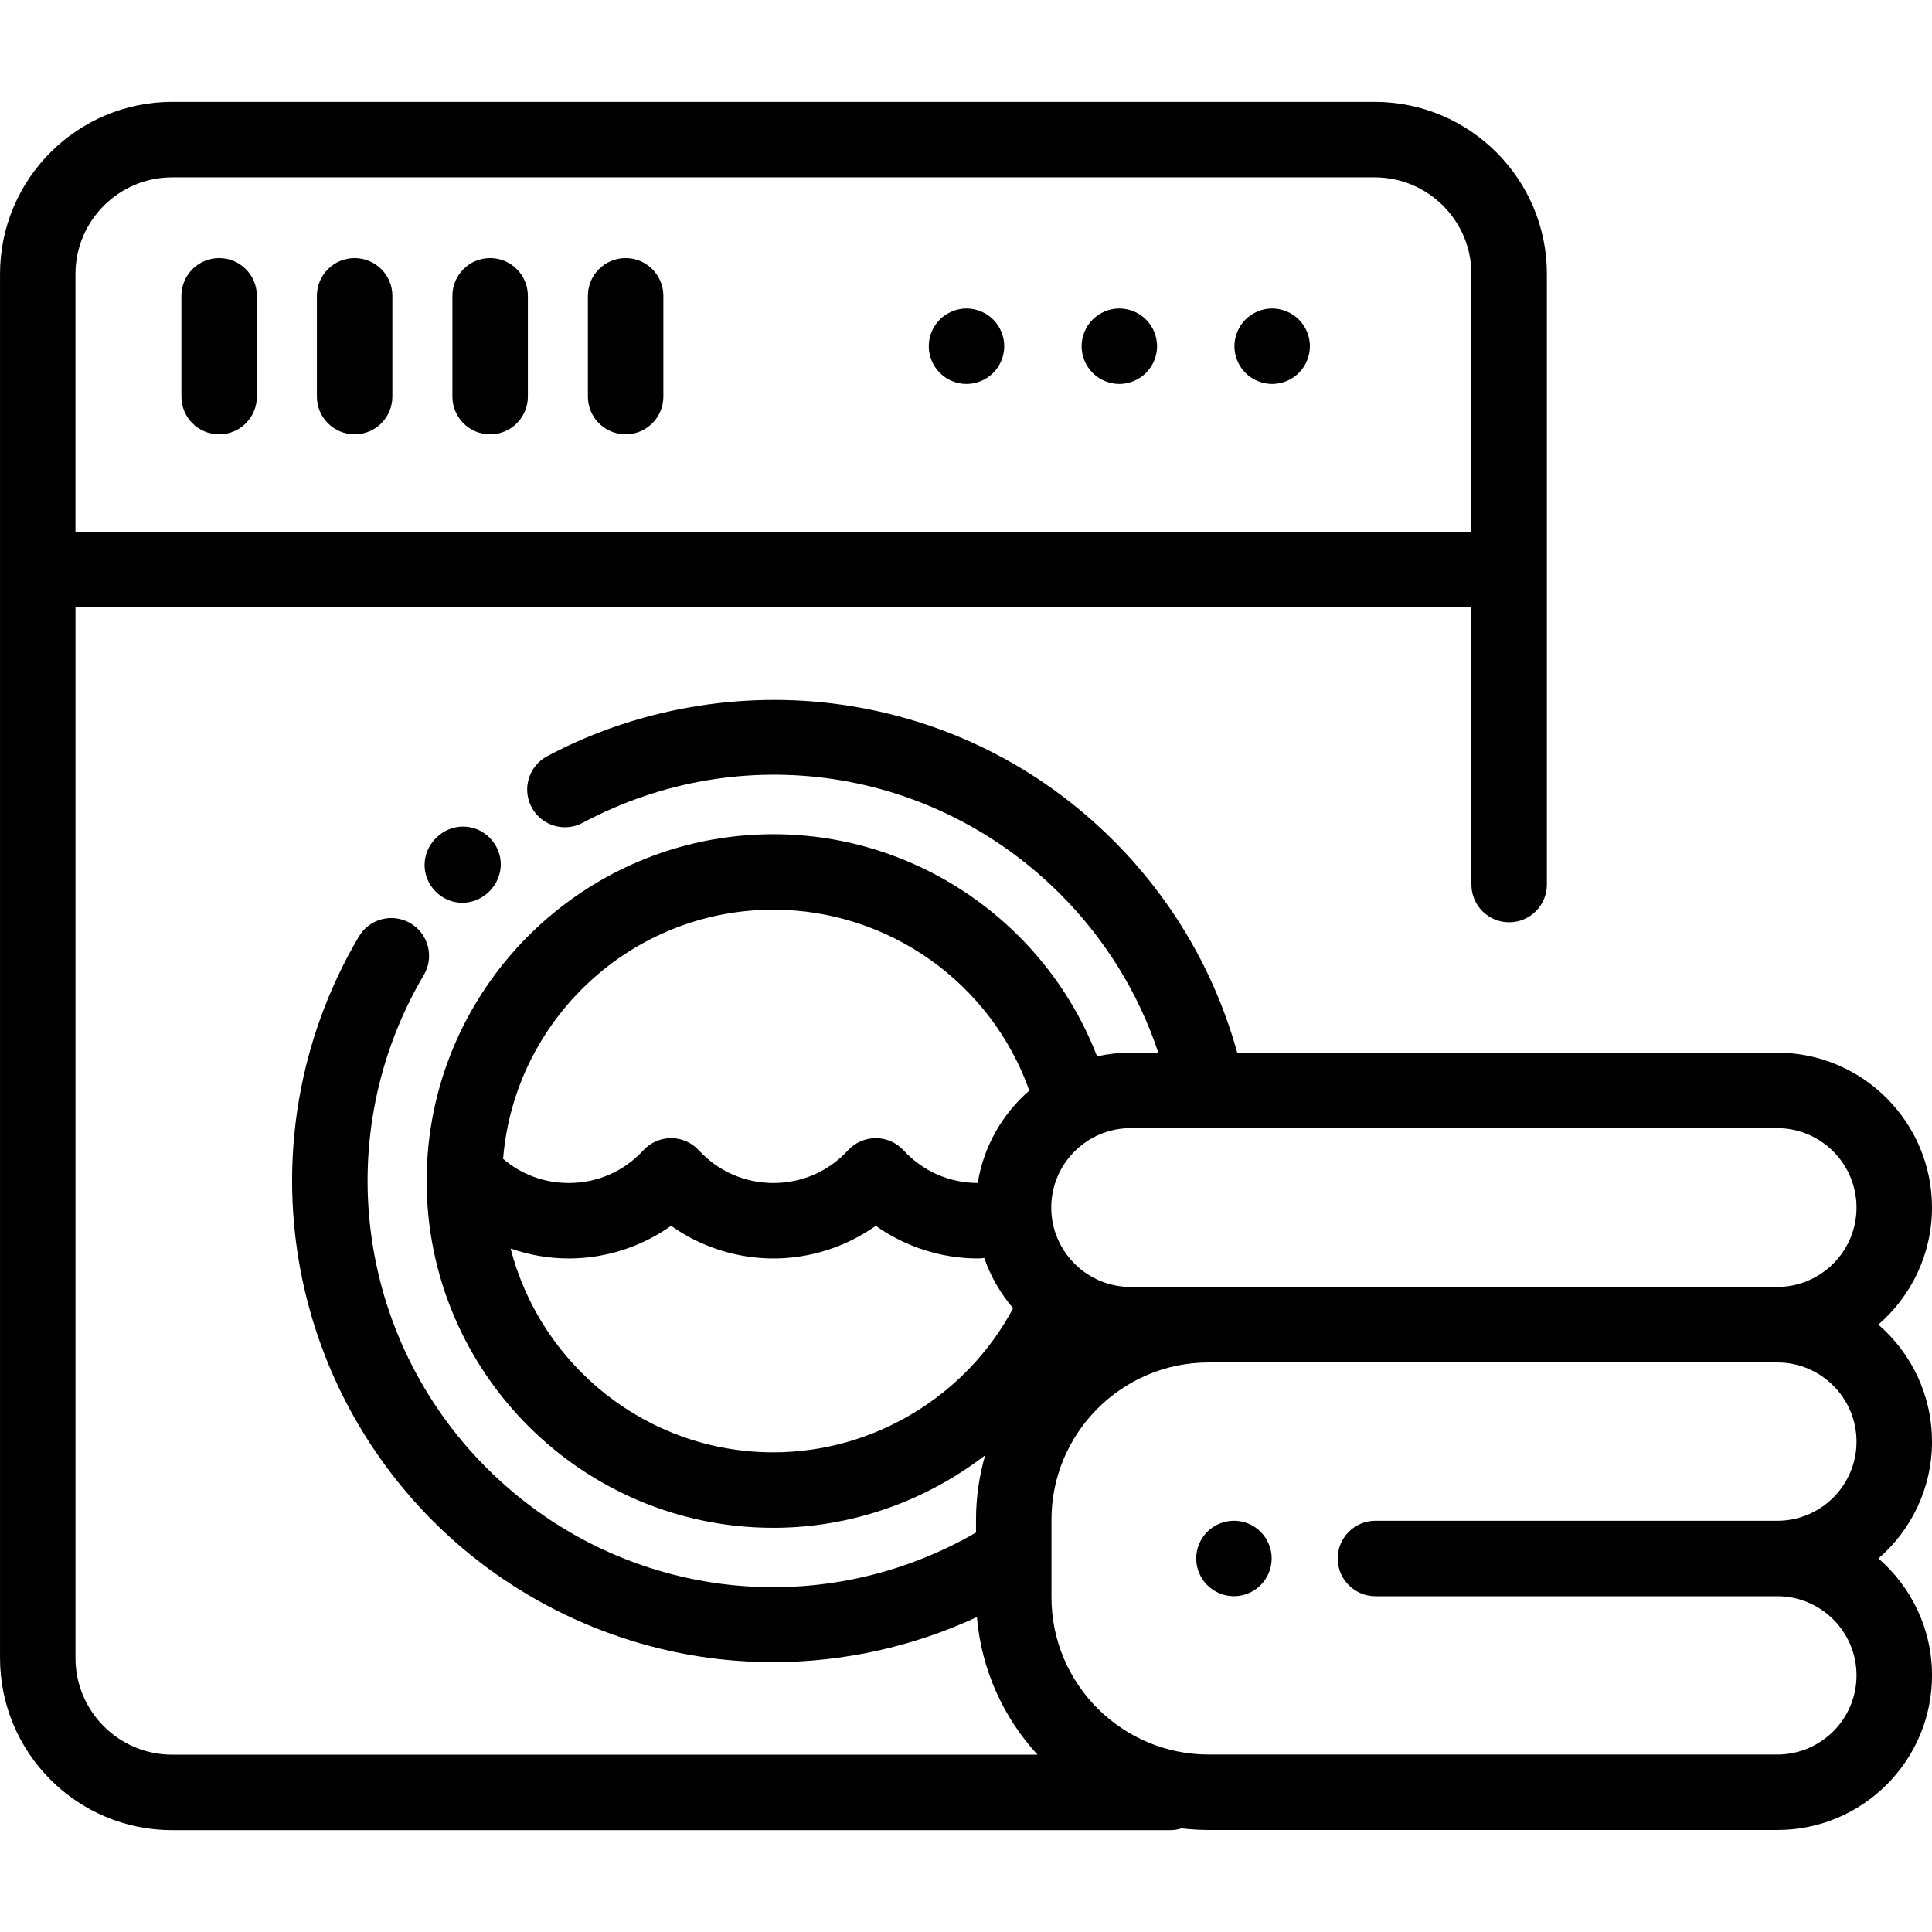 <?xml version="1.0" encoding="UTF-8"?> <svg xmlns="http://www.w3.org/2000/svg" viewBox="0 -27 512.002 512"><path d="m115.578 195.047c-4.02 3.977-4.086 10.219-.152 14.203 1.973 1.996 4.523 2.996 7.086 2.996 2.547 0 5.105-.988 7.117-2.965.016-.016.027-.031.043-.043 4.008-3.992 4.055-10.23.109-14.203s-10.184-3.969-14.203.012zm0 0"></path><path d="m58.074 88.105c5.523 0 10-4.477 10-10v-26.707c0-5.523-4.477-10-10-10-5.523 0-10 4.477-10 10v26.707c0 5.523 4.477 10 10 10zm0 0"></path><path d="m93.98 88.105c5.523 0 10-4.477 10-10v-26.707c0-5.523-4.477-10-10-10-5.52 0-10 4.477-10 10v26.707c0 5.523 4.48 10 10 10zm0 0"></path><path d="m129.891 88.105c5.52 0 10-4.477 10-10v-26.707c0-5.523-4.48-10-10-10-5.523 0-10 4.477-10 10v26.707c0 5.523 4.477 10 10 10zm0 0"></path><path d="m165.797 88.105c5.523 0 10-4.477 10-10v-26.707c0-5.523-4.477-10-10-10s-10 4.477-10 10v26.707c0 5.523 4.477 10 10 10zm0 0"></path><path d="m256.137 74.754c2.629 0 5.211-1.07 7.07-2.934 1.859-1.859 2.93-4.438 2.93-7.066 0-2.633-1.07-5.211-2.93-7.07-1.871-1.859-4.441-2.93-7.07-2.93-2.629 0-5.211 1.066-7.07 2.93-1.871 1.859-2.93 4.438-2.93 7.07 0 2.629 1.059 5.207 2.93 7.066 1.859 1.863 4.43 2.934 7.07 2.934zm0 0"></path><path d="m296.637 74.754c2.633 0 5.211-1.07 7.07-2.934 1.859-1.859 2.93-4.438 2.93-7.066 0-2.633-1.07-5.211-2.93-7.07s-4.438-2.93-7.07-2.93c-2.641 0-5.211 1.066-7.07 2.93-1.867 1.859-2.93 4.438-2.93 7.07 0 2.629 1.062 5.207 2.93 7.066 1.859 1.863 4.43 2.934 7.07 2.934zm0 0"></path><path d="m337.137 74.754c2.633 0 5.203-1.07 7.07-2.934 1.859-1.859 2.934-4.438 2.934-7.066 0-2.633-1.07-5.211-2.934-7.07-1.859-1.859-4.438-2.93-7.07-2.93-2.629 0-5.207 1.066-7.078 2.93-1.859 1.859-2.922 4.438-2.922 7.07 0 2.629 1.062 5.207 2.922 7.066 1.871 1.863 4.449 2.934 7.078 2.934zm0 0"></path><path d="m512 355.035c0-12.371-5.52-23.477-14.219-30.996 8.699-7.531 14.219-18.645 14.219-31.027 0-22.637-18.414-41.047-41.047-41.047h-143.074c-5.848-21.176-17.102-40.508-32.746-56.148-19.715-19.719-44.691-32.195-72.23-36.09-26.625-3.762-54.285 1.098-77.898 13.684-4.875 2.598-6.719 8.656-4.121 13.527 2.598 4.875 8.656 6.723 13.531 4.121 42.012-22.395 92.879-14.801 126.578 18.898 11.867 11.867 20.723 26.25 25.973 42.004h-7.324c-3.059 0-6.035.348-8.906.984-13.512-35.062-47.582-58.867-85.766-58.867-50.676 0-91.906 41.227-91.906 91.902s41.23 91.906 91.906 91.906c20.586 0 40.266-7.035 56.102-19.219-1.562 5.418-2.418 11.137-2.418 17.051v3.426c-42.133 24.367-95.031 17.535-129.711-17.141-34.703-34.703-41.543-88.422-16.625-130.625 2.809-4.758 1.23-10.887-3.527-13.695-4.754-2.809-10.887-1.227-13.695 3.527-29.555 50.062-21.453 113.777 19.707 154.938 20.43 20.426 47.461 33.418 76.121 36.578 4.633.512 9.281.762 13.918.762 18.668 0 37.191-4.109 54.051-11.949 1.184 14.004 7.059 26.691 16.055 36.469h-229.336c-14.121.004-25.609-11.484-25.609-25.605v-278.445h369.938v73.465c0 5.523 4.477 10 10 10s10-4.477 10-10v-161.812c0-25.148-20.461-45.609-45.609-45.609h-318.719c-25.148 0-45.609 20.461-45.609 45.609v366.793c0 25.148 20.461 45.609 45.609 45.609h264.473c1.062 0 2.086-.168 3.047-.477 2.359.277 4.754.434 7.184.434h136.152c.055 0 .109-.008.164-.008.059 0 .109.008.168.008h14.227c22.598 0 40.98-18.383 40.98-40.977 0-12.367-5.516-23.461-14.199-30.98 8.684-7.516 14.195-18.609 14.195-30.977zm-466.391-335.035h318.719c14.121 0 25.609 11.488 25.609 25.609v68.344h-369.938v-68.344c0-14.121 11.488-25.609 25.609-25.609zm425.344 251.965c11.605 0 21.047 9.441 21.047 21.047s-9.441 21.047-21.047 21.047h-171.312c-11.605 0-21.047-9.441-21.047-21.047s9.441-21.047 21.047-21.047zm-265.984-57.887c30.559 0 57.75 19.48 67.805 47.941-7.125 6.184-12.105 14.766-13.66 24.484-7.551-.027-14.535-3.102-19.672-8.664-1.895-2.055-4.559-3.219-7.352-3.219-2.793 0-5.457 1.164-7.348 3.219-5.16 5.59-12.184 8.668-19.773 8.668-7.594 0-14.613-3.078-19.773-8.668-1.895-2.055-4.559-3.219-7.348-3.219-2.793 0-5.457 1.164-7.352 3.219-5.156 5.59-12.18 8.668-19.773 8.668-6.484 0-12.551-2.254-17.398-6.395 3-36.91 33.973-66.035 71.645-66.035zm0 143.809c-33.473 0-61.676-22.988-69.648-54.012 4.914 1.715 10.117 2.633 15.402 2.633 9.762 0 19.254-3.082 27.125-8.648 7.867 5.566 17.359 8.648 27.121 8.648s19.25-3.082 27.121-8.648c7.871 5.566 17.363 8.648 27.125 8.648.551 0 1.09-.055 1.621-.141 1.703 4.938 4.32 9.445 7.652 13.332-12.402 23.293-37.004 38.188-63.52 38.188zm159.539 18.129c-5.52 0-10 4.477-10 10 0 5.52 4.48 10 10 10h106.516c11.566 0 20.977 9.41 20.977 20.977 0 11.566-9.41 20.977-20.977 20.977h-14.23c-.055 0-.109.008-.164.008-.055 0-.109-.008-.168-.008h-136.145c-22.973 0-41.664-18.688-41.664-41.66v-20.586c0-22.973 18.691-41.66 41.664-41.66h150.707c11.566 0 20.977 9.41 20.977 20.977 0 11.566-9.41 20.977-20.977 20.977zm0 0"></path><path d="m327.008 376.012c-2.629 0-5.211 1.066-7.07 2.93-1.859 1.859-2.93 4.438-2.93 7.07 0 2.641 1.07 5.211 2.93 7.066 1.859 1.871 4.441 2.934 7.07 2.934 2.629 0 5.211-1.062 7.07-2.934 1.859-1.855 2.93-4.438 2.93-7.066 0-2.633-1.07-5.199-2.93-7.07-1.859-1.863-4.441-2.93-7.07-2.93zm0 0"></path></svg> 